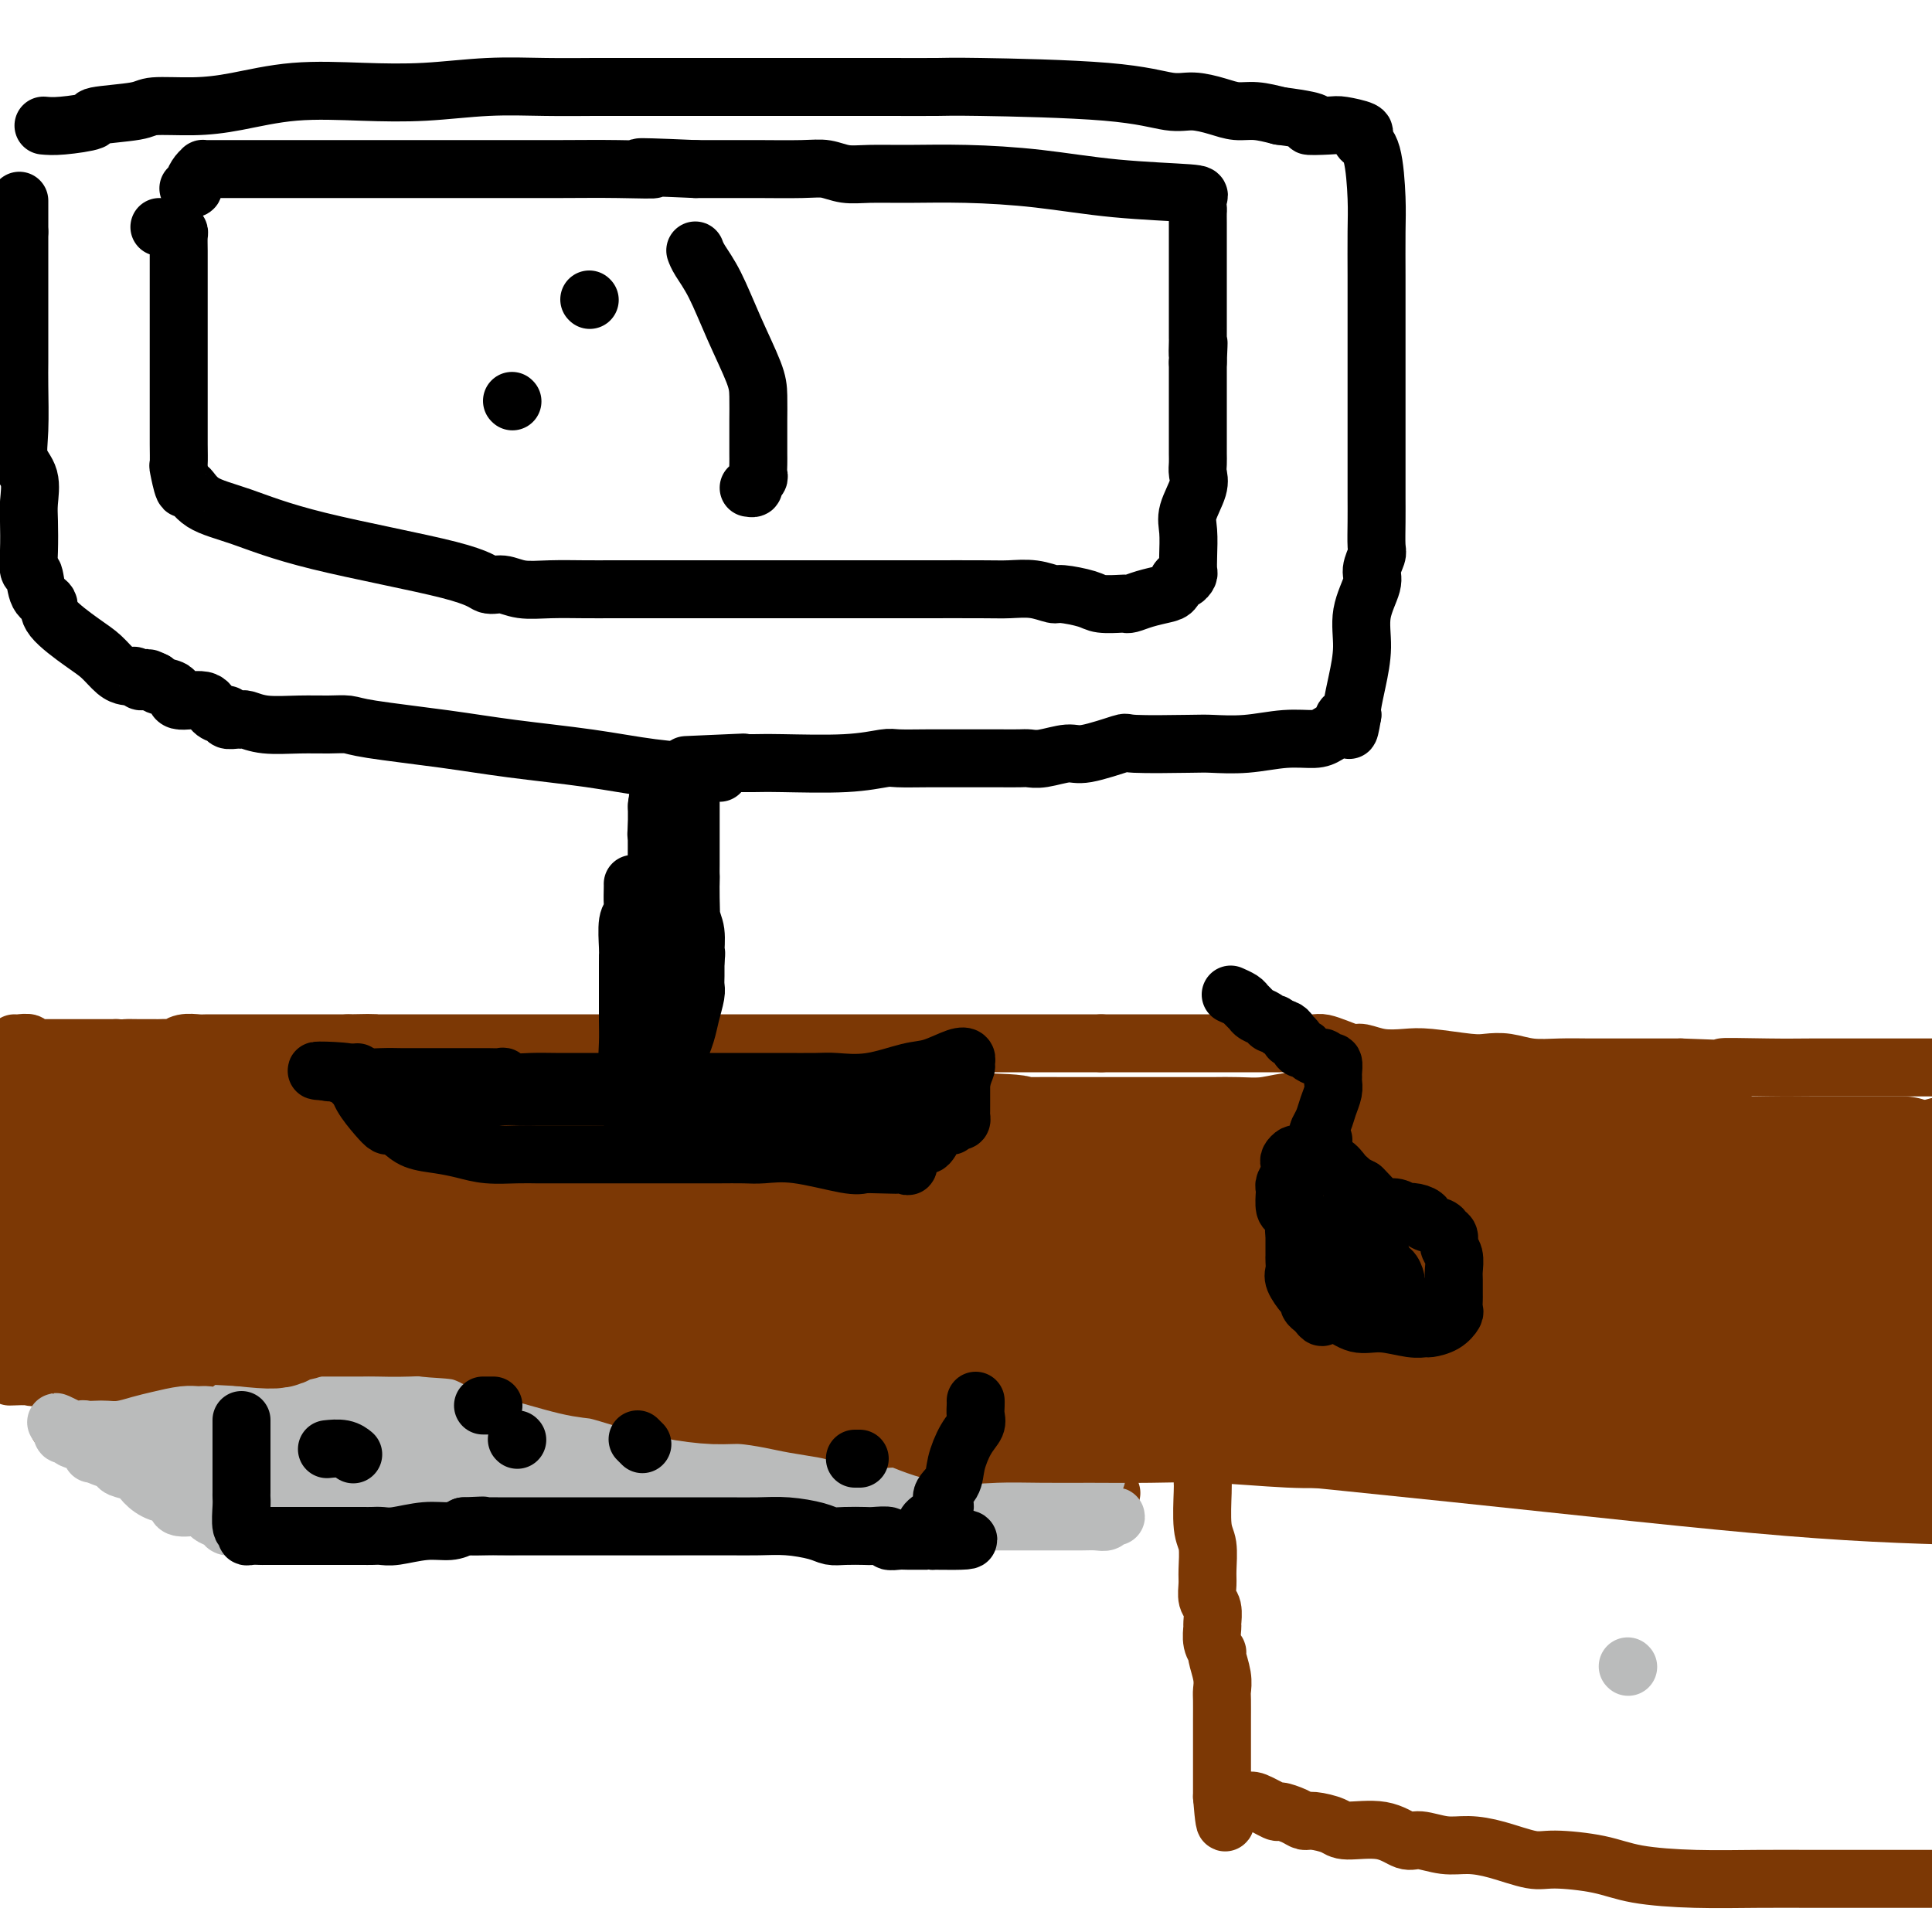 <svg viewBox='0 0 400 400' version='1.1' xmlns='http://www.w3.org/2000/svg' xmlns:xlink='http://www.w3.org/1999/xlink'><g fill='none' stroke='#7C3805' stroke-width='12' stroke-linecap='round' stroke-linejoin='round'><path d='M2,285c1.633,-0.063 3.265,-0.127 4,0c0.735,0.127 0.571,0.443 12,0c11.429,-0.443 34.449,-1.646 68,0c33.551,1.646 77.632,6.142 116,10c38.368,3.858 71.022,7.077 99,10c27.978,2.923 51.279,5.549 69,7c17.721,1.451 29.860,1.725 42,2'/><path d='M249,305c0.002,0.319 0.004,0.639 0,1c-0.004,0.361 -0.015,0.765 0,1c0.015,0.235 0.057,0.303 0,2c-0.057,1.697 -0.212,5.025 0,7c0.212,1.975 0.793,2.597 1,4c0.207,1.403 0.041,3.588 0,5c-0.041,1.412 0.042,2.050 0,3c-0.042,0.950 -0.208,2.211 0,3c0.208,0.789 0.792,1.105 1,2c0.208,0.895 0.041,2.370 0,3c-0.041,0.630 0.045,0.416 0,1c-0.045,0.584 -0.222,1.967 0,3c0.222,1.033 0.844,1.717 1,2c0.156,0.283 -0.154,0.164 0,1c0.154,0.836 0.773,2.625 1,4c0.227,1.375 0.061,2.335 0,3c-0.061,0.665 -0.016,1.034 0,2c0.016,0.966 0.004,2.529 0,4c-0.004,1.471 -0.001,2.852 0,4c0.001,1.148 0.000,2.065 0,3c-0.000,0.935 -0.000,1.890 0,3c0.000,1.110 0.000,2.376 0,3c-0.000,0.624 -0.000,0.607 0,1c0.000,0.393 0.000,1.197 0,2'/><path d='M253,372c0.829,10.384 0.902,2.843 1,0c0.098,-2.843 0.220,-0.987 1,0c0.780,0.987 2.219,1.104 3,1c0.781,-0.104 0.906,-0.430 2,0c1.094,0.430 3.159,1.617 4,2c0.841,0.383 0.460,-0.038 1,0c0.540,0.038 2.003,0.536 3,1c0.997,0.464 1.529,0.893 2,1c0.471,0.107 0.882,-0.107 2,0c1.118,0.107 2.944,0.535 4,1c1.056,0.465 1.342,0.966 3,1c1.658,0.034 4.690,-0.398 7,0c2.310,0.398 3.900,1.625 5,2c1.100,0.375 1.712,-0.102 3,0c1.288,0.102 3.253,0.783 5,1c1.747,0.217 3.277,-0.031 5,0c1.723,0.031 3.638,0.340 6,1c2.362,0.660 5.172,1.669 7,2c1.828,0.331 2.675,-0.016 5,0c2.325,0.016 6.127,0.397 9,1c2.873,0.603 4.816,1.430 8,2c3.184,0.570 7.608,0.885 12,1c4.392,0.115 8.753,0.031 13,0c4.247,-0.031 8.380,-0.008 11,0c2.620,0.008 3.727,0.002 5,0c1.273,-0.002 2.712,-0.001 4,0c1.288,0.001 2.424,0.000 4,0c1.576,-0.000 3.593,-0.000 6,0c2.407,0.000 5.203,0.000 8,0'/><path d='M230,309c0.000,0.000 0.100,0.100 0.1,0.1'/><path d='M12,295c0.000,0.000 0.100,0.100 0.1,0.1'/></g>
<g fill='none' stroke='#BABBBB' stroke-width='12' stroke-linecap='round' stroke-linejoin='round'><path d='M19,301c-0.125,-0.431 -0.250,-0.862 0,-1c0.250,-0.138 0.876,0.016 1,0c0.124,-0.016 -0.252,-0.201 0,0c0.252,0.201 1.132,0.790 2,1c0.868,0.210 1.724,0.041 2,0c0.276,-0.041 -0.028,0.045 0,0c0.028,-0.045 0.389,-0.222 1,0c0.611,0.222 1.473,0.844 2,1c0.527,0.156 0.718,-0.154 1,0c0.282,0.154 0.654,0.773 1,1c0.346,0.227 0.668,0.061 1,0c0.332,-0.061 0.676,-0.018 1,0c0.324,0.018 0.627,0.012 1,0c0.373,-0.012 0.815,-0.029 1,0c0.185,0.029 0.113,0.103 0,0c-0.113,-0.103 -0.267,-0.382 1,0c1.267,0.382 3.954,1.427 6,2c2.046,0.573 3.451,0.674 6,1c2.549,0.326 6.240,0.876 9,1c2.760,0.124 4.587,-0.177 6,0c1.413,0.177 2.413,0.832 3,1c0.587,0.168 0.762,-0.151 1,0c0.238,0.151 0.538,0.772 1,1c0.462,0.228 1.086,0.061 2,0c0.914,-0.061 2.118,-0.018 3,0c0.882,0.018 1.441,0.009 2,0'/><path d='M73,309c9.466,1.859 6.131,2.506 6,3c-0.131,0.494 2.940,0.837 5,1c2.060,0.163 3.108,0.148 5,0c1.892,-0.148 4.629,-0.428 6,0c1.371,0.428 1.378,1.565 2,2c0.622,0.435 1.859,0.169 3,0c1.141,-0.169 2.186,-0.241 3,0c0.814,0.241 1.398,0.797 2,1c0.602,0.203 1.223,0.054 2,0c0.777,-0.054 1.712,-0.015 3,0c1.288,0.015 2.929,0.004 4,0c1.071,-0.004 1.571,-0.001 3,0c1.429,0.001 3.787,0.000 5,0c1.213,-0.000 1.279,-0.000 2,0c0.721,0.000 2.095,0.000 3,0c0.905,-0.000 1.341,-0.000 2,0c0.659,0.000 1.542,0.000 2,0c0.458,-0.000 0.491,-0.000 1,0c0.509,0.000 1.493,0.000 3,0c1.507,-0.000 3.537,-0.000 5,0c1.463,0.000 2.357,0.000 3,0c0.643,-0.000 1.033,-0.000 2,0c0.967,0.000 2.510,0.001 4,0c1.490,-0.001 2.927,-0.004 4,0c1.073,0.004 1.782,0.015 4,0c2.218,-0.015 5.945,-0.057 8,0c2.055,0.057 2.437,0.211 4,0c1.563,-0.211 4.305,-0.788 6,-1c1.695,-0.212 2.341,-0.061 3,0c0.659,0.061 1.329,0.030 2,0'/><path d='M180,315c12.011,-0.155 5.539,-0.041 4,0c-1.539,0.041 1.856,0.011 4,0c2.144,-0.011 3.036,-0.003 4,0c0.964,0.003 2.000,0.001 3,0c1.000,-0.001 1.963,-0.000 4,0c2.037,0.000 5.149,0.000 7,0c1.851,-0.000 2.441,-0.000 3,0c0.559,0.000 1.087,0.000 2,0c0.913,-0.000 2.212,-0.000 3,0c0.788,0.000 1.066,0.001 2,0c0.934,-0.001 2.526,-0.004 4,0c1.474,0.004 2.832,0.015 4,0c1.168,-0.015 2.148,-0.057 3,0c0.852,0.057 1.576,0.211 2,0c0.424,-0.211 0.547,-0.789 1,-1c0.453,-0.211 1.235,-0.057 1,0c-0.235,0.057 -1.486,0.015 -2,0c-0.514,-0.015 -0.290,-0.004 -1,0c-0.710,0.004 -2.355,0.002 -4,0'/><path d='M224,314c-1.598,-0.000 -2.594,-0.000 -4,0c-1.406,0.000 -3.221,0.000 -5,0c-1.779,-0.000 -3.521,-0.000 -5,0c-1.479,0.000 -2.695,0.000 -4,0c-1.305,-0.000 -2.697,-0.000 -4,0c-1.303,0.000 -2.515,0.000 -5,0c-2.485,-0.000 -6.242,-0.000 -8,0c-1.758,0.000 -1.515,0.000 -2,0c-0.485,-0.000 -1.697,-0.000 -3,0c-1.303,0.000 -2.697,0.000 -4,0c-1.303,-0.000 -2.514,-0.001 -4,0c-1.486,0.001 -3.247,0.003 -5,0c-1.753,-0.003 -3.499,-0.011 -5,0c-1.501,0.011 -2.758,0.041 -4,0c-1.242,-0.041 -2.470,-0.155 -5,0c-2.530,0.155 -6.364,0.577 -9,1c-2.636,0.423 -4.075,0.845 -8,1c-3.925,0.155 -10.336,0.041 -14,0c-3.664,-0.041 -4.582,-0.011 -6,0c-1.418,0.011 -3.335,0.003 -5,0c-1.665,-0.003 -3.078,-0.001 -5,0c-1.922,0.001 -4.353,0.000 -6,0c-1.647,-0.000 -2.511,-0.000 -4,0c-1.489,0.000 -3.603,0.000 -5,0c-1.397,-0.000 -2.078,-0.000 -3,0c-0.922,0.000 -2.087,0.000 -3,0c-0.913,-0.000 -1.575,-0.000 -3,0c-1.425,0.000 -3.615,0.000 -5,0c-1.385,-0.000 -1.967,-0.000 -3,0c-1.033,0.000 -2.516,0.000 -4,0'/><path d='M74,316c-23.731,0.309 -8.060,0.083 -3,0c5.060,-0.083 -0.493,-0.022 -3,0c-2.507,0.022 -1.967,0.006 -2,0c-0.033,-0.006 -0.637,-0.002 -1,0c-0.363,0.002 -0.485,0.000 -1,0c-0.515,-0.000 -1.422,-0.000 -2,0c-0.578,0.000 -0.827,0.001 -2,0c-1.173,-0.001 -3.269,-0.003 -5,0c-1.731,0.003 -3.098,0.012 -4,0c-0.902,-0.012 -1.341,-0.044 -2,0c-0.659,0.044 -1.539,0.165 -2,0c-0.461,-0.165 -0.502,-0.617 -1,-1c-0.498,-0.383 -1.452,-0.698 -2,-1c-0.548,-0.302 -0.691,-0.591 -1,-1c-0.309,-0.409 -0.783,-0.938 -2,-1c-1.217,-0.062 -3.178,0.345 -4,0c-0.822,-0.345 -0.504,-1.440 -1,-2c-0.496,-0.560 -1.806,-0.584 -3,-1c-1.194,-0.416 -2.273,-1.225 -3,-2c-0.727,-0.775 -1.101,-1.516 -2,-2c-0.899,-0.484 -2.323,-0.711 -3,-1c-0.677,-0.289 -0.609,-0.640 -1,-1c-0.391,-0.360 -1.242,-0.727 -2,-1c-0.758,-0.273 -1.422,-0.450 -2,-1c-0.578,-0.550 -1.070,-1.471 -2,-2c-0.930,-0.529 -2.299,-0.664 -3,-1c-0.701,-0.336 -0.734,-0.874 -1,-1c-0.266,-0.126 -0.764,0.158 -1,0c-0.236,-0.158 -0.210,-0.760 0,-1c0.210,-0.240 0.605,-0.120 1,0'/><path d='M14,296c-4.991,-3.094 -0.968,-0.829 1,0c1.968,0.829 1.880,0.223 2,0c0.120,-0.223 0.447,-0.063 1,0c0.553,0.063 1.332,0.028 2,0c0.668,-0.028 1.225,-0.050 2,0c0.775,0.050 1.769,0.171 3,0c1.231,-0.171 2.699,-0.635 4,-1c1.301,-0.365 2.434,-0.632 4,-1c1.566,-0.368 3.563,-0.838 5,-1c1.437,-0.162 2.312,-0.015 3,0c0.688,0.015 1.189,-0.101 2,0c0.811,0.101 1.933,0.419 3,0c1.067,-0.419 2.080,-1.576 3,-2c0.920,-0.424 1.746,-0.113 2,0c0.254,0.113 -0.063,0.030 0,0c0.063,-0.030 0.507,-0.008 1,0c0.493,0.008 1.034,0.002 3,0c1.966,-0.002 5.356,-0.001 8,0c2.644,0.001 4.544,0.000 6,0c1.456,-0.000 2.470,0.001 3,0c0.530,-0.001 0.577,-0.002 1,0c0.423,0.002 1.221,0.008 2,0c0.779,-0.008 1.537,-0.028 3,0c1.463,0.028 3.629,0.106 7,0c3.371,-0.106 7.946,-0.394 11,0c3.054,0.394 4.588,1.470 6,2c1.412,0.530 2.701,0.515 4,1c1.299,0.485 2.606,1.470 4,2c1.394,0.530 2.875,0.604 4,1c1.125,0.396 1.893,1.113 4,2c2.107,0.887 5.554,1.943 9,3'/><path d='M127,302c5.531,2.257 3.858,2.398 5,3c1.142,0.602 5.098,1.664 7,2c1.902,0.336 1.751,-0.054 3,0c1.249,0.054 3.897,0.550 6,1c2.103,0.450 3.662,0.853 5,1c1.338,0.147 2.457,0.040 4,0c1.543,-0.040 3.510,-0.011 5,0c1.490,0.011 2.504,0.005 4,0c1.496,-0.005 3.476,-0.009 5,0c1.524,0.009 2.592,0.031 4,0c1.408,-0.031 3.155,-0.113 5,0c1.845,0.113 3.787,0.423 5,0c1.213,-0.423 1.698,-1.577 3,-2c1.302,-0.423 3.420,-0.113 5,0c1.580,0.113 2.623,0.030 4,0c1.377,-0.030 3.087,-0.008 4,0c0.913,0.008 1.029,0.002 2,0c0.971,-0.002 2.796,-0.001 4,0c1.204,0.001 1.787,0.000 2,0c0.213,-0.000 0.057,-0.000 1,0c0.943,0.000 2.986,0.001 4,0c1.014,-0.001 0.999,-0.004 2,0c1.001,0.004 3.020,0.015 4,0c0.980,-0.015 0.923,-0.056 1,0c0.077,0.056 0.290,0.207 1,0c0.710,-0.207 1.917,-0.774 2,-1c0.083,-0.226 -0.959,-0.113 -2,0'/><path d='M222,306c10.434,-0.448 2.017,-0.067 -2,0c-4.017,0.067 -3.636,-0.178 -5,0c-1.364,0.178 -4.475,0.780 -7,1c-2.525,0.220 -4.464,0.059 -7,0c-2.536,-0.059 -5.670,-0.016 -9,0c-3.330,0.016 -6.855,0.004 -10,0c-3.145,-0.004 -5.909,-0.001 -9,0c-3.091,0.001 -6.510,0.000 -9,0c-2.490,-0.000 -4.052,-0.000 -8,0c-3.948,0.000 -10.284,0.000 -14,0c-3.716,-0.000 -4.814,-0.000 -6,0c-1.186,0.000 -2.460,0.000 -4,0c-1.540,-0.000 -3.347,0.000 -5,0c-1.653,-0.000 -3.152,-0.000 -5,0c-1.848,0.000 -4.046,0.000 -5,0c-0.954,-0.000 -0.665,-0.000 -2,0c-1.335,0.000 -4.295,0.000 -6,0c-1.705,-0.000 -2.153,-0.001 -3,0c-0.847,0.001 -2.091,0.004 -3,0c-0.909,-0.004 -1.484,-0.015 -3,0c-1.516,0.015 -3.974,0.057 -6,0c-2.026,-0.057 -3.619,-0.211 -6,0c-2.381,0.211 -5.548,0.789 -8,1c-2.452,0.211 -4.189,0.057 -6,0c-1.811,-0.057 -3.697,-0.015 -6,0c-2.303,0.015 -5.023,0.004 -7,0c-1.977,-0.004 -3.209,-0.001 -4,0c-0.791,0.001 -1.140,0.000 -2,0c-0.860,-0.000 -2.232,-0.000 -3,0c-0.768,0.000 -0.934,0.000 -1,0c-0.066,-0.000 -0.033,-0.000 0,0'/><path d='M51,308c-26.653,0.309 -7.786,0.083 -1,0c6.786,-0.083 1.492,-0.022 2,0c0.508,0.022 6.819,0.006 15,0c8.181,-0.006 18.232,-0.002 24,0c5.768,0.002 7.251,0.000 8,0c0.749,-0.000 0.763,0.000 1,0c0.237,-0.000 0.697,-0.001 1,0c0.303,0.001 0.448,0.003 1,0c0.552,-0.003 1.512,-0.010 2,0c0.488,0.010 0.506,0.038 2,0c1.494,-0.038 4.464,-0.143 8,-1c3.536,-0.857 7.636,-2.468 13,-3c5.364,-0.532 11.990,0.015 16,0c4.010,-0.015 5.402,-0.593 7,-1c1.598,-0.407 3.402,-0.645 5,-1c1.598,-0.355 2.990,-0.827 4,-1c1.010,-0.173 1.639,-0.046 3,0c1.361,0.046 3.455,0.012 5,0c1.545,-0.012 2.541,-0.003 4,0c1.459,0.003 3.381,0.001 4,0c0.619,-0.001 -0.064,-0.000 0,0c0.064,0.000 0.875,0.000 1,0c0.125,-0.000 -0.438,-0.000 -1,0'/><path d='M175,301c10.771,-1.081 3.200,-0.283 0,0c-3.200,0.283 -2.029,0.051 -3,0c-0.971,-0.051 -4.084,0.077 -6,0c-1.916,-0.077 -2.635,-0.360 -4,-1c-1.365,-0.640 -3.375,-1.636 -6,-2c-2.625,-0.364 -5.864,-0.097 -8,0c-2.136,0.097 -3.169,0.022 -5,0c-1.831,-0.022 -4.461,0.008 -7,0c-2.539,-0.008 -4.987,-0.055 -7,0c-2.013,0.055 -3.592,0.211 -5,0c-1.408,-0.211 -2.646,-0.789 -4,-1c-1.354,-0.211 -2.823,-0.057 -4,0c-1.177,0.057 -2.063,0.015 -3,0c-0.937,-0.015 -1.925,-0.004 -3,0c-1.075,0.004 -2.236,0.001 -3,0c-0.764,-0.001 -1.131,-0.000 -2,0c-0.869,0.000 -2.238,0.000 -3,0c-0.762,-0.000 -0.915,-0.000 -2,0c-1.085,0.000 -3.102,0.000 -5,0c-1.898,-0.000 -3.677,-0.000 -6,0c-2.323,0.000 -5.191,0.000 -7,0c-1.809,-0.000 -2.561,-0.000 -5,0c-2.439,0.000 -6.567,0.000 -9,0c-2.433,-0.000 -3.171,-0.000 -4,0c-0.829,0.000 -1.748,0.000 -3,0c-1.252,-0.000 -2.835,-0.000 -4,0c-1.165,0.000 -1.910,0.000 -3,0c-1.090,-0.000 -2.524,-0.000 -3,0c-0.476,0.000 0.007,0.000 0,0c-0.007,-0.000 -0.503,-0.000 -1,0'/><path d='M50,297c-18.853,-0.688 -3.484,-0.409 2,0c5.484,0.409 1.084,0.946 2,1c0.916,0.054 7.147,-0.377 15,0c7.853,0.377 17.328,1.562 24,2c6.672,0.438 10.541,0.129 14,0c3.459,-0.129 6.509,-0.077 10,0c3.491,0.077 7.424,0.178 12,0c4.576,-0.178 9.794,-0.636 14,0c4.206,0.636 7.398,2.366 12,3c4.602,0.634 10.612,0.174 14,0c3.388,-0.174 4.154,-0.061 6,0c1.846,0.061 4.772,0.069 7,0c2.228,-0.069 3.758,-0.215 6,0c2.242,0.215 5.196,0.790 8,1c2.804,0.210 5.459,0.056 9,0c3.541,-0.056 7.968,-0.015 10,0c2.032,0.015 1.668,0.004 2,0c0.332,-0.004 1.359,-0.001 2,0c0.641,0.001 0.898,0.000 1,0c0.102,-0.000 0.051,-0.000 0,0'/><path d='M337,345c0.000,0.000 0.100,0.100 0.1,0.1'/></g>
<g fill='none' stroke='#7C3805' stroke-width='12' stroke-linecap='round' stroke-linejoin='round'><path d='M3,216c0.192,0.030 0.384,0.061 1,0c0.616,-0.061 1.656,-0.212 2,0c0.344,0.212 -0.009,0.789 0,1c0.009,0.211 0.379,0.057 1,0c0.621,-0.057 1.492,-0.015 2,0c0.508,0.015 0.652,0.004 1,0c0.348,-0.004 0.901,-0.001 1,0c0.099,0.001 -0.255,0.000 0,0c0.255,-0.000 1.117,-0.000 2,0c0.883,0.000 1.785,0.000 2,0c0.215,-0.000 -0.256,-0.000 0,0c0.256,0.000 1.239,0.000 2,0c0.761,-0.000 1.301,-0.000 2,0c0.699,0.000 1.559,0.000 2,0c0.441,-0.000 0.465,-0.000 1,0c0.535,0.000 1.581,0.000 2,0c0.419,-0.000 0.209,-0.000 0,0'/><path d='M24,217c3.532,0.155 1.863,0.041 2,0c0.137,-0.041 2.079,-0.011 3,0c0.921,0.011 0.819,0.003 1,0c0.181,-0.003 0.644,-0.001 1,0c0.356,0.001 0.606,0.001 1,0c0.394,-0.001 0.934,-0.004 1,0c0.066,0.004 -0.340,0.015 0,0c0.340,-0.015 1.426,-0.057 2,0c0.574,0.057 0.635,0.211 1,0c0.365,-0.211 1.035,-0.789 2,-1c0.965,-0.211 2.227,-0.057 3,0c0.773,0.057 1.058,0.015 2,0c0.942,-0.015 2.543,-0.004 3,0c0.457,0.004 -0.228,0.001 0,0c0.228,-0.001 1.369,-0.000 2,0c0.631,0.000 0.750,0.000 1,0c0.250,-0.000 0.629,-0.000 1,0c0.371,0.000 0.732,0.000 1,0c0.268,-0.000 0.443,-0.000 1,0c0.557,0.000 1.496,0.000 2,0c0.504,-0.000 0.572,-0.000 1,0c0.428,0.000 1.217,0.000 2,0c0.783,-0.000 1.560,-0.000 2,0c0.440,0.000 0.544,0.000 1,0c0.456,-0.000 1.266,-0.000 2,0c0.734,0.000 1.393,0.000 2,0c0.607,-0.000 1.164,-0.000 2,0c0.836,0.000 1.953,0.000 3,0c1.047,-0.000 2.023,-0.000 3,0'/><path d='M72,216c8.255,-0.155 4.892,-0.041 4,0c-0.892,0.041 0.686,0.011 2,0c1.314,-0.011 2.363,-0.003 3,0c0.637,0.003 0.861,0.001 1,0c0.139,-0.001 0.193,-0.000 1,0c0.807,0.000 2.366,0.000 3,0c0.634,-0.000 0.343,-0.000 1,0c0.657,0.000 2.263,0.000 3,0c0.737,-0.000 0.604,-0.000 1,0c0.396,0.000 1.321,0.000 2,0c0.679,-0.000 1.113,-0.000 2,0c0.887,0.000 2.225,0.000 3,0c0.775,-0.000 0.985,-0.000 2,0c1.015,0.000 2.836,0.000 4,0c1.164,-0.000 1.673,-0.000 2,0c0.327,0.000 0.473,0.000 1,0c0.527,-0.000 1.434,-0.000 2,0c0.566,0.000 0.789,0.000 1,0c0.211,-0.000 0.409,-0.000 1,0c0.591,0.000 1.573,0.000 2,0c0.427,-0.000 0.298,-0.000 1,0c0.702,0.000 2.236,0.000 3,0c0.764,-0.000 0.757,0.000 2,0c1.243,0.000 3.736,0.000 5,0c1.264,0.000 1.299,0.000 2,0c0.701,0.000 2.069,0.000 3,0c0.931,0.000 1.425,0.000 2,0c0.575,0.000 1.232,0.000 2,0c0.768,0.000 1.648,0.000 2,0c0.352,0.000 0.176,0.000 0,0'/><path d='M135,216c10.165,0.000 4.079,0.000 2,0c-2.079,-0.000 -0.149,0.000 1,0c1.149,0.000 1.519,0.000 2,0c0.481,0.000 1.074,0.000 2,0c0.926,0.000 2.187,0.000 3,0c0.813,0.000 1.179,0.000 2,0c0.821,0.000 2.099,0.000 4,0c1.901,0.000 4.427,0.000 6,0c1.573,0.000 2.195,0.000 3,0c0.805,0.000 1.794,0.000 3,0c1.206,0.000 2.627,0.000 5,0c2.373,-0.000 5.696,-0.000 7,0c1.304,0.000 0.590,0.000 2,0c1.410,0.000 4.945,0.000 7,0c2.055,0.000 2.630,0.000 3,0c0.370,0.000 0.536,0.000 1,0c0.464,0.000 1.225,0.000 2,0c0.775,0.000 1.562,0.000 2,0c0.438,0.000 0.525,0.000 1,0c0.475,0.000 1.339,0.000 2,0c0.661,0.000 1.121,0.000 2,0c0.879,0.000 2.178,0.000 3,0c0.822,0.000 1.167,0.000 2,0c0.833,0.000 2.152,0.000 3,0c0.848,0.000 1.223,0.000 2,0c0.777,0.000 1.956,0.000 3,0c1.044,0.000 1.954,0.000 3,0c1.046,0.000 2.229,0.000 4,0c1.771,0.000 4.131,0.000 6,0c1.869,0.000 3.248,0.000 4,0c0.752,0.000 0.876,0.000 1,0'/><path d='M228,216c14.811,-0.000 5.340,-0.000 2,0c-3.340,0.000 -0.549,0.000 1,0c1.549,-0.000 1.856,-0.000 2,0c0.144,0.000 0.125,0.000 1,0c0.875,-0.000 2.646,-0.000 4,0c1.354,0.000 2.293,0.000 3,0c0.707,-0.000 1.181,-0.000 2,0c0.819,0.000 1.982,0.000 3,0c1.018,-0.000 1.892,-0.000 3,0c1.108,0.000 2.450,0.000 4,0c1.550,-0.000 3.306,-0.001 5,0c1.694,0.001 3.324,0.003 5,0c1.676,-0.003 3.398,-0.011 5,0c1.602,0.011 3.085,0.040 4,0c0.915,-0.040 1.261,-0.151 2,0c0.739,0.151 1.870,0.562 3,1c1.130,0.438 2.258,0.901 3,1c0.742,0.099 1.098,-0.166 2,0c0.902,0.166 2.351,0.763 4,1c1.649,0.237 3.497,0.115 5,0c1.503,-0.115 2.662,-0.223 5,0c2.338,0.223 5.856,0.778 8,1c2.144,0.222 2.915,0.112 4,0c1.085,-0.112 2.486,-0.226 4,0c1.514,0.226 3.141,0.793 5,1c1.859,0.207 3.948,0.056 6,0c2.052,-0.056 4.065,-0.015 6,0c1.935,0.015 3.790,0.004 6,0c2.210,-0.004 4.774,-0.001 7,0c2.226,0.001 4.113,0.001 6,0'/><path d='M348,221c20.165,0.774 10.578,0.207 9,0c-1.578,-0.207 4.853,-0.056 9,0c4.147,0.056 6.008,0.015 9,0c2.992,-0.015 7.113,-0.004 10,0c2.887,0.004 4.539,0.001 9,0c4.461,-0.001 11.730,-0.001 19,0'/></g>
<g fill='none' stroke='#7C3805' stroke-width='28' stroke-linecap='round' stroke-linejoin='round'><path d='M10,228c0.262,0.304 0.524,0.607 1,1c0.476,0.393 1.165,0.875 2,1c0.835,0.125 1.816,-0.106 2,0c0.184,0.106 -0.427,0.550 0,1c0.427,0.450 1.893,0.905 3,1c1.107,0.095 1.855,-0.172 2,0c0.145,0.172 -0.313,0.782 0,1c0.313,0.218 1.397,0.044 2,0c0.603,-0.044 0.725,0.041 1,0c0.275,-0.041 0.705,-0.207 1,0c0.295,0.207 0.456,0.788 1,1c0.544,0.212 1.471,0.057 2,0c0.529,-0.057 0.662,-0.015 1,0c0.338,0.015 0.883,0.004 1,0c0.117,-0.004 -0.195,-0.001 1,0c1.195,0.001 3.897,0.000 6,0c2.103,-0.000 3.608,-0.000 5,0c1.392,0.000 2.671,0.000 4,0c1.329,-0.000 2.708,-0.000 5,0c2.292,0.000 5.496,0.000 8,0c2.504,-0.000 4.306,-0.000 6,0c1.694,0.000 3.280,0.000 4,0c0.720,-0.000 0.574,-0.000 1,0c0.426,0.000 1.422,0.000 2,0c0.578,-0.000 0.736,-0.000 1,0c0.264,0.000 0.632,0.000 1,0'/><path d='M73,234c7.462,-0.000 2.116,-0.000 1,0c-1.116,0.000 1.998,0.000 3,0c1.002,-0.000 -0.108,-0.000 0,0c0.108,0.000 1.436,0.000 2,0c0.564,-0.000 0.365,-0.000 1,0c0.635,0.000 2.103,0.000 3,0c0.897,-0.000 1.223,-0.000 2,0c0.777,0.000 2.004,0.000 3,0c0.996,-0.000 1.761,-0.000 3,0c1.239,0.000 2.951,0.000 5,0c2.049,-0.000 4.433,-0.000 6,0c1.567,0.000 2.315,0.000 3,0c0.685,-0.000 1.305,-0.000 3,0c1.695,0.000 4.465,0.000 6,0c1.535,-0.000 1.834,-0.000 3,0c1.166,0.000 3.198,0.000 5,0c1.802,-0.000 3.375,-0.000 5,0c1.625,0.000 3.302,0.001 5,0c1.698,-0.001 3.416,-0.002 5,0c1.584,0.002 3.032,0.008 5,0c1.968,-0.008 4.456,-0.030 7,0c2.544,0.030 5.145,0.113 7,0c1.855,-0.113 2.965,-0.423 4,0c1.035,0.423 1.994,1.577 3,2c1.006,0.423 2.060,0.113 4,0c1.940,-0.113 4.766,-0.030 7,0c2.234,0.030 3.877,0.008 6,0c2.123,-0.008 4.725,-0.002 7,0c2.275,0.002 4.221,0.001 6,0c1.779,-0.001 3.389,-0.000 5,0'/><path d='M198,236c20.542,0.536 9.399,0.876 7,1c-2.399,0.124 3.948,0.033 8,0c4.052,-0.033 5.808,-0.009 7,0c1.192,0.009 1.819,0.002 3,0c1.181,-0.002 2.917,-0.001 5,0c2.083,0.001 4.512,-0.000 6,0c1.488,0.000 2.035,0.001 3,0c0.965,-0.001 2.349,-0.004 5,0c2.651,0.004 6.569,0.013 9,0c2.431,-0.013 3.374,-0.050 5,0c1.626,0.050 3.935,0.185 6,0c2.065,-0.185 3.887,-0.690 6,-1c2.113,-0.310 4.515,-0.426 6,-1c1.485,-0.574 2.051,-1.605 3,-2c0.949,-0.395 2.282,-0.153 5,0c2.718,0.153 6.820,0.219 9,0c2.180,-0.219 2.438,-0.723 4,-1c1.562,-0.277 4.429,-0.329 8,0c3.571,0.329 7.845,1.037 12,1c4.155,-0.037 8.189,-0.819 11,0c2.811,0.819 4.397,3.238 6,4c1.603,0.762 3.223,-0.134 4,0c0.777,0.134 0.711,1.297 2,2c1.289,0.703 3.932,0.945 5,1c1.068,0.055 0.563,-0.076 1,0c0.437,0.076 1.818,0.361 3,1c1.182,0.639 2.164,1.634 3,2c0.836,0.366 1.524,0.105 2,0c0.476,-0.105 0.738,-0.052 1,0'/><path d='M353,243c4.546,1.546 2.409,0.410 2,0c-0.409,-0.410 0.908,-0.096 2,0c1.092,0.096 1.957,-0.027 3,0c1.043,0.027 2.263,0.202 4,0c1.737,-0.202 3.990,-0.782 5,-1c1.010,-0.218 0.775,-0.072 1,0c0.225,0.072 0.909,0.072 1,0c0.091,-0.072 -0.411,-0.214 0,0c0.411,0.214 1.735,0.786 4,1c2.265,0.214 5.472,0.072 8,0c2.528,-0.072 4.379,-0.072 6,0c1.621,0.072 3.013,0.216 4,0c0.987,-0.216 1.568,-0.793 2,-1c0.432,-0.207 0.714,-0.045 1,0c0.286,0.045 0.577,-0.026 1,0c0.423,0.026 0.978,0.150 2,0c1.022,-0.150 2.511,-0.575 4,-1'/><path d='M392,241c1.783,-0.000 3.566,-0.000 0,0c-3.566,0.000 -12.480,0.000 -18,0c-5.520,-0.000 -7.646,-0.000 -10,0c-2.354,0.000 -4.935,0.000 -7,0c-2.065,-0.000 -3.614,-0.000 -5,0c-1.386,0.000 -2.608,0.000 -4,0c-1.392,-0.000 -2.955,-0.000 -5,0c-2.045,0.000 -4.571,0.000 -7,0c-2.429,-0.000 -4.759,-0.000 -7,0c-2.241,0.000 -4.392,0.000 -7,0c-2.608,-0.000 -5.673,-0.000 -9,0c-3.327,0.000 -6.915,0.001 -10,0c-3.085,-0.001 -5.668,-0.004 -8,0c-2.332,0.004 -4.412,0.015 -7,0c-2.588,-0.015 -5.685,-0.057 -9,0c-3.315,0.057 -6.850,0.211 -11,1c-4.150,0.789 -8.916,2.211 -13,3c-4.084,0.789 -7.487,0.945 -11,1c-3.513,0.055 -7.135,0.008 -11,0c-3.865,-0.008 -7.971,0.024 -12,0c-4.029,-0.024 -7.979,-0.105 -13,0c-5.021,0.105 -11.113,0.397 -16,0c-4.887,-0.397 -8.569,-1.483 -12,-2c-3.431,-0.517 -6.613,-0.464 -10,-1c-3.387,-0.536 -6.980,-1.660 -10,-2c-3.020,-0.340 -5.466,0.105 -7,0c-1.534,-0.105 -2.157,-0.760 -3,-1c-0.843,-0.240 -1.906,-0.064 -3,0c-1.094,0.064 -2.218,0.017 -3,0c-0.782,-0.017 -1.224,-0.005 -2,0c-0.776,0.005 -1.888,0.002 -3,0'/><path d='M139,240c-9.665,-0.928 -7.329,-0.249 -8,0c-0.671,0.249 -4.349,0.067 -7,0c-2.651,-0.067 -4.276,-0.018 -6,0c-1.724,0.018 -3.546,0.005 -6,0c-2.454,-0.005 -5.539,-0.001 -8,0c-2.461,0.001 -4.297,0.000 -6,0c-1.703,-0.000 -3.272,-0.000 -5,0c-1.728,0.000 -3.616,0.000 -5,0c-1.384,-0.000 -2.265,0.000 -4,0c-1.735,-0.000 -4.325,-0.000 -7,0c-2.675,0.000 -5.437,0.000 -7,0c-1.563,-0.000 -1.929,-0.001 -3,0c-1.071,0.001 -2.849,0.004 -4,0c-1.151,-0.004 -1.675,-0.016 -3,0c-1.325,0.016 -3.450,0.059 -5,0c-1.550,-0.059 -2.526,-0.219 -4,0c-1.474,0.219 -3.445,0.818 -5,1c-1.555,0.182 -2.694,-0.053 -5,0c-2.306,0.053 -5.779,0.392 -9,1c-3.221,0.608 -6.190,1.483 -8,2c-1.810,0.517 -2.461,0.674 -4,1c-1.539,0.326 -3.966,0.819 -5,1c-1.034,0.181 -0.673,0.048 -1,0c-0.327,-0.048 -1.340,-0.013 -2,0c-0.660,0.013 -0.965,0.003 -1,0c-0.035,-0.003 0.201,0.002 0,0c-0.201,-0.002 -0.837,-0.011 -1,0c-0.163,0.011 0.148,0.041 0,0c-0.148,-0.041 -0.757,-0.155 -1,0c-0.243,0.155 -0.122,0.577 0,1'/><path d='M9,247c-6.486,1.261 -1.699,0.914 0,1c1.699,0.086 0.312,0.606 0,1c-0.312,0.394 0.451,0.662 1,1c0.549,0.338 0.883,0.745 1,1c0.117,0.255 0.017,0.358 0,1c-0.017,0.642 0.048,1.825 0,3c-0.048,1.175 -0.209,2.343 0,3c0.209,0.657 0.788,0.802 1,1c0.212,0.198 0.057,0.448 0,1c-0.057,0.552 -0.015,1.405 0,2c0.015,0.595 0.005,0.933 0,1c-0.005,0.067 -0.003,-0.137 0,0c0.003,0.137 0.007,0.615 0,1c-0.007,0.385 -0.027,0.678 0,1c0.027,0.322 0.099,0.673 0,1c-0.099,0.327 -0.369,0.630 0,1c0.369,0.370 1.377,0.806 2,1c0.623,0.194 0.860,0.146 1,0c0.140,-0.146 0.184,-0.390 1,0c0.816,0.390 2.404,1.414 4,2c1.596,0.586 3.199,0.735 5,1c1.801,0.265 3.800,0.647 8,1c4.200,0.353 10.600,0.676 17,1'/><path d='M50,273c7.264,0.838 7.425,0.432 8,0c0.575,-0.432 1.563,-0.889 2,-1c0.437,-0.111 0.322,0.125 1,0c0.678,-0.125 2.148,-0.611 3,-1c0.852,-0.389 1.087,-0.682 2,-1c0.913,-0.318 2.504,-0.659 4,-1c1.496,-0.341 2.897,-0.680 4,-1c1.103,-0.320 1.909,-0.622 3,-1c1.091,-0.378 2.467,-0.833 4,-1c1.533,-0.167 3.224,-0.045 5,0c1.776,0.045 3.638,0.012 6,0c2.362,-0.012 5.224,-0.003 8,0c2.776,0.003 5.465,0.001 8,0c2.535,-0.001 4.917,-0.000 9,0c4.083,0.000 9.866,-0.000 14,0c4.134,0.000 6.619,0.001 10,0c3.381,-0.001 7.657,-0.002 13,0c5.343,0.002 11.755,0.008 17,0c5.245,-0.008 9.325,-0.031 14,0c4.675,0.031 9.944,0.117 15,0c5.056,-0.117 9.899,-0.436 14,0c4.101,0.436 7.459,1.627 10,2c2.541,0.373 4.264,-0.072 7,0c2.736,0.072 6.484,0.660 11,1c4.516,0.340 9.798,0.431 13,1c3.202,0.569 4.322,1.616 8,2c3.678,0.384 9.913,0.103 15,0c5.087,-0.103 9.025,-0.030 12,0c2.975,0.030 4.988,0.015 7,0'/><path d='M297,272c13.380,0.989 5.331,0.462 3,0c-2.331,-0.462 1.057,-0.860 5,-1c3.943,-0.140 8.443,-0.024 13,0c4.557,0.024 9.173,-0.046 12,0c2.827,0.046 3.866,0.208 6,0c2.134,-0.208 5.362,-0.787 8,-1c2.638,-0.213 4.687,-0.061 7,0c2.313,0.061 4.891,0.031 7,0c2.109,-0.031 3.749,-0.061 5,0c1.251,0.061 2.114,0.214 3,0c0.886,-0.214 1.795,-0.796 6,0c4.205,0.796 11.705,2.969 15,4c3.295,1.031 2.386,0.919 3,1c0.614,0.081 2.753,0.356 4,1c1.247,0.644 1.602,1.657 2,2c0.398,0.343 0.839,0.015 1,0c0.161,-0.015 0.043,0.281 0,1c-0.043,0.719 -0.011,1.861 0,2c0.011,0.139 0.002,-0.724 0,0c-0.002,0.724 0.002,3.037 0,4c-0.002,0.963 -0.011,0.578 0,1c0.011,0.422 0.042,1.652 0,3c-0.042,1.348 -0.157,2.812 -1,4c-0.843,1.188 -2.413,2.098 -3,3c-0.587,0.902 -0.192,1.797 -1,2c-0.808,0.203 -2.819,-0.285 -4,0c-1.181,0.285 -1.533,1.345 -2,2c-0.467,0.655 -1.049,0.907 -2,1c-0.951,0.093 -2.272,0.027 -3,0c-0.728,-0.027 -0.864,-0.013 -1,0'/><path d='M380,301c-2.879,1.464 -2.077,1.124 -2,1c0.077,-0.124 -0.572,-0.034 -1,0c-0.428,0.034 -0.635,0.011 -1,0c-0.365,-0.011 -0.887,-0.010 -1,0c-0.113,0.010 0.184,0.028 0,0c-0.184,-0.028 -0.847,-0.103 -2,0c-1.153,0.103 -2.795,0.382 -4,0c-1.205,-0.382 -1.973,-1.427 -3,-2c-1.027,-0.573 -2.311,-0.676 -4,-1c-1.689,-0.324 -3.781,-0.871 -5,-1c-1.219,-0.129 -1.563,0.160 -3,0c-1.437,-0.160 -3.966,-0.768 -6,-1c-2.034,-0.232 -3.573,-0.086 -5,0c-1.427,0.086 -2.742,0.114 -4,0c-1.258,-0.114 -2.460,-0.370 -4,-1c-1.540,-0.630 -3.418,-1.633 -5,-2c-1.582,-0.367 -2.867,-0.098 -5,0c-2.133,0.098 -5.113,0.026 -8,0c-2.887,-0.026 -5.680,-0.006 -9,0c-3.320,0.006 -7.167,-0.002 -11,0c-3.833,0.002 -7.654,0.015 -11,0c-3.346,-0.015 -6.219,-0.057 -9,0c-2.781,0.057 -5.471,0.211 -10,0c-4.529,-0.211 -10.897,-0.789 -16,-1c-5.103,-0.211 -8.942,-0.054 -13,0c-4.058,0.054 -8.336,0.006 -12,0c-3.664,-0.006 -6.714,0.029 -10,0c-3.286,-0.029 -6.808,-0.123 -10,0c-3.192,0.123 -6.055,0.464 -9,0c-2.945,-0.464 -5.973,-1.732 -9,-3'/><path d='M188,290c-2.717,-0.416 -5.010,0.043 -7,0c-1.990,-0.043 -3.676,-0.590 -5,-1c-1.324,-0.410 -2.287,-0.684 -4,-1c-1.713,-0.316 -4.178,-0.676 -6,-1c-1.822,-0.324 -3.002,-0.614 -5,-1c-1.998,-0.386 -4.814,-0.867 -7,-1c-2.186,-0.133 -3.743,0.083 -6,0c-2.257,-0.083 -5.214,-0.464 -8,-1c-2.786,-0.536 -5.400,-1.227 -8,-2c-2.600,-0.773 -5.184,-1.630 -7,-2c-1.816,-0.370 -2.863,-0.255 -6,-1c-3.137,-0.745 -8.366,-2.350 -11,-3c-2.634,-0.650 -2.675,-0.346 -4,-1c-1.325,-0.654 -3.933,-2.265 -7,-3c-3.067,-0.735 -6.592,-0.593 -9,-1c-2.408,-0.407 -3.699,-1.363 -5,-2c-1.301,-0.637 -2.612,-0.955 -4,-1c-1.388,-0.045 -2.854,0.184 -4,0c-1.146,-0.184 -1.973,-0.781 -3,-1c-1.027,-0.219 -2.253,-0.059 -3,0c-0.747,0.059 -1.013,0.016 -2,0c-0.987,-0.016 -2.694,-0.004 -4,0c-1.306,0.004 -2.213,0.001 -3,0c-0.787,-0.001 -1.456,-0.000 -3,0c-1.544,0.000 -3.965,0.000 -6,0c-2.035,-0.000 -3.686,-0.000 -6,0c-2.314,0.000 -5.291,0.000 -8,0c-2.709,-0.000 -5.149,-0.000 -8,0c-2.851,0.000 -6.114,0.000 -9,0c-2.886,-0.000 -5.396,-0.000 -7,0c-1.604,0.000 -2.302,0.000 -3,0'/><path d='M10,267c-9.761,-0.022 -3.162,-0.078 -1,0c2.162,0.078 -0.112,0.291 0,-1c0.112,-1.291 2.611,-4.086 5,-6c2.389,-1.914 4.668,-2.948 7,-4c2.332,-1.052 4.717,-2.123 7,-3c2.283,-0.877 4.464,-1.559 7,-2c2.536,-0.441 5.429,-0.640 10,-1c4.571,-0.360 10.822,-0.881 15,-1c4.178,-0.119 6.284,0.164 13,0c6.716,-0.164 18.043,-0.776 26,-1c7.957,-0.224 12.545,-0.060 18,0c5.455,0.060 11.776,0.016 18,0c6.224,-0.016 12.351,-0.004 18,0c5.649,0.004 10.819,0.001 16,0c5.181,-0.001 10.375,-0.000 15,0c4.625,0.000 8.683,0.000 14,0c5.317,-0.000 11.892,-0.000 16,0c4.108,0.000 5.748,0.000 8,0c2.252,-0.000 5.116,-0.000 8,0c2.884,0.000 5.787,0.000 10,0c4.213,-0.000 9.736,-0.000 15,0c5.264,0.000 10.270,0.000 13,0c2.730,-0.000 3.185,-0.000 5,0c1.815,0.000 4.989,0.000 7,0c2.011,-0.000 2.860,-0.000 5,0c2.140,0.000 5.570,0.000 9,0'/><path d='M294,248c39.787,-0.310 14.756,-0.084 7,0c-7.756,0.084 1.763,0.025 6,0c4.237,-0.025 3.193,-0.017 4,0c0.807,0.017 3.464,0.043 6,0c2.536,-0.043 4.950,-0.155 8,0c3.050,0.155 6.736,0.575 10,1c3.264,0.425 6.107,0.853 9,1c2.893,0.147 5.835,0.011 9,0c3.165,-0.011 6.551,0.102 9,0c2.449,-0.102 3.960,-0.420 6,0c2.040,0.420 4.608,1.577 6,2c1.392,0.423 1.608,0.113 3,0c1.392,-0.113 3.961,-0.030 6,0c2.039,0.030 3.549,0.008 6,0c2.451,-0.008 5.843,-0.002 8,0c2.157,0.002 3.078,0.001 4,0'/><path d='M393,265c0.513,-0.422 1.025,-0.845 0,0c-1.025,0.845 -3.588,2.957 -5,4c-1.412,1.043 -1.673,1.015 -2,1c-0.327,-0.015 -0.718,-0.018 -1,0c-0.282,0.018 -0.453,0.058 -1,0c-0.547,-0.058 -1.470,-0.213 -2,0c-0.530,0.213 -0.666,0.793 -1,1c-0.334,0.207 -0.867,0.041 -1,0c-0.133,-0.041 0.133,0.042 0,0c-0.133,-0.042 -0.667,-0.208 -1,0c-0.333,0.208 -0.467,0.790 -1,1c-0.533,0.210 -1.466,0.046 -2,0c-0.534,-0.046 -0.667,0.024 -1,0c-0.333,-0.024 -0.864,-0.143 -1,0c-0.136,0.143 0.123,0.546 0,1c-0.123,0.454 -0.628,0.957 -1,1c-0.372,0.043 -0.610,-0.374 -1,0c-0.390,0.374 -0.930,1.540 -1,2c-0.070,0.460 0.331,0.214 0,0c-0.331,-0.214 -1.395,-0.397 -2,0c-0.605,0.397 -0.750,1.375 -1,2c-0.250,0.625 -0.606,0.899 -1,1c-0.394,0.101 -0.827,0.029 -1,0c-0.173,-0.029 -0.087,-0.014 0,0'/></g>
<g fill='none' stroke='#000000' stroke-width='12' stroke-linecap='round' stroke-linejoin='round'><path d='M268,243c0.000,0.175 0.000,0.350 0,1c-0.000,0.650 -0.000,1.775 0,2c0.000,0.225 0.000,-0.449 0,0c-0.000,0.449 -0.000,2.021 0,3c0.000,0.979 0.000,1.365 0,2c-0.000,0.635 -0.000,1.518 0,2c0.000,0.482 0.000,0.563 0,1c-0.000,0.437 -0.000,1.229 0,2c0.000,0.771 0.001,1.519 0,2c-0.001,0.481 -0.002,0.694 0,1c0.002,0.306 0.007,0.705 0,1c-0.007,0.295 -0.026,0.485 0,1c0.026,0.515 0.097,1.356 0,2c-0.097,0.644 -0.363,1.090 0,2c0.363,0.910 1.354,2.285 2,3c0.646,0.715 0.946,0.769 1,1c0.054,0.231 -0.139,0.639 0,1c0.139,0.361 0.611,0.675 1,1c0.389,0.325 0.694,0.663 1,1'/><path d='M273,272c0.959,1.383 0.855,0.341 1,0c0.145,-0.341 0.538,0.017 1,0c0.462,-0.017 0.993,-0.411 2,0c1.007,0.411 2.492,1.627 4,2c1.508,0.373 3.040,-0.098 5,0c1.960,0.098 4.347,0.765 6,1c1.653,0.235 2.572,0.037 3,0c0.428,-0.037 0.363,0.088 1,0c0.637,-0.088 1.974,-0.389 3,-1c1.026,-0.611 1.739,-1.533 2,-2c0.261,-0.467 0.070,-0.480 0,-1c-0.070,-0.520 -0.018,-1.547 0,-2c0.018,-0.453 0.001,-0.334 0,-1c-0.001,-0.666 0.015,-2.119 0,-3c-0.015,-0.881 -0.060,-1.192 0,-2c0.060,-0.808 0.226,-2.114 0,-3c-0.226,-0.886 -0.843,-1.351 -1,-2c-0.157,-0.649 0.145,-1.483 0,-2c-0.145,-0.517 -0.738,-0.717 -1,-1c-0.262,-0.283 -0.194,-0.651 -1,-1c-0.806,-0.349 -2.488,-0.681 -3,-1c-0.512,-0.319 0.144,-0.625 0,-1c-0.144,-0.375 -1.088,-0.818 -2,-1c-0.912,-0.182 -1.791,-0.103 -2,0c-0.209,0.103 0.253,0.231 0,0c-0.253,-0.231 -1.220,-0.822 -2,-1c-0.780,-0.178 -1.374,0.055 -2,0c-0.626,-0.055 -1.284,-0.399 -2,-1c-0.716,-0.601 -1.490,-1.457 -2,-2c-0.510,-0.543 -0.755,-0.771 -1,-1'/><path d='M282,246c-3.187,-1.720 -2.154,-1.021 -2,-1c0.154,0.021 -0.572,-0.635 -1,-1c-0.428,-0.365 -0.558,-0.438 -1,-1c-0.442,-0.562 -1.196,-1.613 -2,-2c-0.804,-0.387 -1.658,-0.111 -2,0c-0.342,0.111 -0.171,0.055 0,0'/><path d='M270,239c-0.339,0.026 -0.678,0.051 -1,0c-0.322,-0.051 -0.626,-0.179 -1,0c-0.374,0.179 -0.818,0.664 -1,1c-0.182,0.336 -0.101,0.522 0,1c0.101,0.478 0.222,1.249 0,2c-0.222,0.751 -0.789,1.481 -1,2c-0.211,0.519 -0.067,0.825 0,1c0.067,0.175 0.057,0.217 0,1c-0.057,0.783 -0.160,2.305 0,3c0.160,0.695 0.582,0.564 1,1c0.418,0.436 0.833,1.441 1,2c0.167,0.559 0.086,0.672 0,1c-0.086,0.328 -0.178,0.873 0,1c0.178,0.127 0.625,-0.162 1,0c0.375,0.162 0.678,0.775 1,1c0.322,0.225 0.664,0.060 1,0c0.336,-0.060 0.668,-0.017 1,0c0.332,0.017 0.666,0.009 1,0'/><path d='M273,256c0.996,0.669 -0.014,-0.658 0,-1c0.014,-0.342 1.050,0.301 2,0c0.950,-0.301 1.813,-1.547 2,-2c0.187,-0.453 -0.302,-0.113 0,0c0.302,0.113 1.394,-0.001 2,0c0.606,0.001 0.726,0.115 1,0c0.274,-0.115 0.703,-0.461 1,0c0.297,0.461 0.461,1.729 1,2c0.539,0.271 1.454,-0.455 2,0c0.546,0.455 0.725,2.090 1,3c0.275,0.910 0.647,1.093 1,2c0.353,0.907 0.687,2.538 1,3c0.313,0.462 0.604,-0.244 1,0c0.396,0.244 0.898,1.439 1,2c0.102,0.561 -0.197,0.490 0,1c0.197,0.510 0.891,1.601 1,2c0.109,0.399 -0.366,0.104 -1,0c-0.634,-0.104 -1.428,-0.018 -2,0c-0.572,0.018 -0.923,-0.034 -2,0c-1.077,0.034 -2.879,0.152 -4,0c-1.121,-0.152 -1.560,-0.576 -2,-1'/><path d='M279,267c-1.876,-0.091 -1.067,0.182 -1,0c0.067,-0.182 -0.608,-0.819 -1,-1c-0.392,-0.181 -0.502,0.095 -1,0c-0.498,-0.095 -1.384,-0.561 -2,-1c-0.616,-0.439 -0.961,-0.849 -1,-1c-0.039,-0.151 0.227,-0.041 0,0c-0.227,0.041 -0.947,0.014 -1,0c-0.053,-0.014 0.560,-0.017 1,0c0.440,0.017 0.705,0.052 1,0c0.295,-0.052 0.619,-0.191 1,0c0.381,0.191 0.819,0.714 2,0c1.181,-0.714 3.105,-2.663 4,-4c0.895,-1.337 0.762,-2.061 1,-3c0.238,-0.939 0.848,-2.094 1,-3c0.152,-0.906 -0.155,-1.562 0,-2c0.155,-0.438 0.773,-0.656 1,-1c0.227,-0.344 0.065,-0.812 0,-1c-0.065,-0.188 -0.032,-0.094 0,0'/><path d='M274,236c-0.398,-0.351 -0.797,-0.702 -1,-1c-0.203,-0.298 -0.212,-0.542 0,-1c0.212,-0.458 0.645,-1.131 1,-2c0.355,-0.869 0.631,-1.933 1,-3c0.369,-1.067 0.832,-2.136 1,-3c0.168,-0.864 0.042,-1.523 0,-2c-0.042,-0.477 -0.000,-0.773 0,-1c0.000,-0.227 -0.040,-0.386 0,-1c0.040,-0.614 0.162,-1.684 0,-2c-0.162,-0.316 -0.607,0.121 -1,0c-0.393,-0.121 -0.735,-0.801 -1,-1c-0.265,-0.199 -0.452,0.083 -1,0c-0.548,-0.083 -1.457,-0.529 -2,-1c-0.543,-0.471 -0.719,-0.966 -1,-1c-0.281,-0.034 -0.667,0.394 -1,0c-0.333,-0.394 -0.614,-1.608 -1,-2c-0.386,-0.392 -0.877,0.039 -1,0c-0.123,-0.039 0.121,-0.549 0,-1c-0.121,-0.451 -0.606,-0.843 -1,-1c-0.394,-0.157 -0.697,-0.078 -1,0'/><path d='M265,213c-1.876,-1.322 -1.066,-1.128 -1,-1c0.066,0.128 -0.613,0.189 -1,0c-0.387,-0.189 -0.484,-0.628 -1,-1c-0.516,-0.372 -1.452,-0.678 -2,-1c-0.548,-0.322 -0.708,-0.661 -1,-1c-0.292,-0.339 -0.718,-0.679 -1,-1c-0.282,-0.321 -0.422,-0.625 -1,-1c-0.578,-0.375 -1.594,-0.821 -2,-1c-0.406,-0.179 -0.203,-0.089 0,0'/><path d='M50,294c0.000,0.337 0.000,0.674 0,1c-0.000,0.326 -0.000,0.639 0,1c0.000,0.361 0.000,0.768 0,1c-0.000,0.232 -0.000,0.288 0,1c0.000,0.712 0.000,2.078 0,3c-0.000,0.922 -0.000,1.399 0,2c0.000,0.601 0.000,1.328 0,2c-0.000,0.672 -0.001,1.291 0,2c0.001,0.709 0.004,1.510 0,2c-0.004,0.490 -0.016,0.671 0,1c0.016,0.329 0.058,0.806 0,2c-0.058,1.194 -0.218,3.105 0,4c0.218,0.895 0.814,0.776 1,1c0.186,0.224 -0.039,0.792 0,1c0.039,0.208 0.341,0.056 1,0c0.659,-0.056 1.674,-0.015 2,0c0.326,0.015 -0.036,0.004 1,0c1.036,-0.004 3.471,-0.001 5,0c1.529,0.001 2.153,-0.000 4,0c1.847,0.000 4.918,0.001 7,0c2.082,-0.001 3.175,-0.004 4,0c0.825,0.004 1.382,0.016 2,0c0.618,-0.016 1.295,-0.060 2,0c0.705,0.060 1.436,0.222 3,0c1.564,-0.222 3.959,-0.829 6,-1c2.041,-0.171 3.726,0.094 5,0c1.274,-0.094 2.137,-0.547 3,-1'/><path d='M96,316c7.097,-0.309 2.840,-0.083 2,0c-0.840,0.083 1.737,0.022 3,0c1.263,-0.022 1.211,-0.006 2,0c0.789,0.006 2.420,0.002 4,0c1.580,-0.002 3.109,-0.000 4,0c0.891,0.000 1.144,0.000 2,0c0.856,-0.000 2.315,-0.000 4,0c1.685,0.000 3.597,0.000 5,0c1.403,-0.000 2.298,-0.000 3,0c0.702,0.000 1.210,0.000 2,0c0.790,-0.000 1.862,-0.000 3,0c1.138,0.000 2.342,0.000 3,0c0.658,-0.000 0.771,-0.000 2,0c1.229,0.000 3.573,0.000 5,0c1.427,-0.000 1.937,-0.001 3,0c1.063,0.001 2.679,0.003 4,0c1.321,-0.003 2.345,-0.011 4,0c1.655,0.011 3.939,0.041 6,0c2.061,-0.041 3.897,-0.155 6,0c2.103,0.155 4.473,0.578 6,1c1.527,0.422 2.211,0.844 3,1c0.789,0.156 1.684,0.046 3,0c1.316,-0.046 3.053,-0.026 4,0c0.947,0.026 1.105,0.060 2,0c0.895,-0.060 2.527,-0.212 3,0c0.473,0.212 -0.213,0.789 0,1c0.213,0.211 1.325,0.057 2,0c0.675,-0.057 0.912,-0.015 2,0c1.088,0.015 3.025,0.004 4,0c0.975,-0.004 0.987,-0.002 1,0'/><path d='M193,319c14.877,0.215 3.568,-0.748 0,-2c-3.568,-1.252 0.605,-2.793 2,-4c1.395,-1.207 0.014,-2.081 0,-3c-0.014,-0.919 1.341,-1.884 2,-3c0.659,-1.116 0.621,-2.382 1,-4c0.379,-1.618 1.173,-3.586 2,-5c0.827,-1.414 1.686,-2.274 2,-3c0.314,-0.726 0.084,-1.318 0,-2c-0.084,-0.682 -0.023,-1.453 0,-2c0.023,-0.547 0.006,-0.871 0,-1c-0.006,-0.129 -0.003,-0.065 0,0'/><path d='M68,300c-0.280,0.030 -0.560,0.060 0,0c0.560,-0.060 1.958,-0.208 3,0c1.042,0.208 1.726,0.774 2,1c0.274,0.226 0.137,0.113 0,0'/><path d='M100,291c0.833,0.000 1.667,0.000 2,0c0.333,0.000 0.167,0.000 0,0'/><path d='M132,298c0.417,0.417 0.833,0.833 1,1c0.167,0.167 0.083,0.083 0,0'/><path d='M177,302c0.417,0.000 0.833,0.000 1,0c0.167,0.000 0.083,0.000 0,0'/><path d='M107,298c0.000,0.000 0.100,0.100 0.1,0.1'/><path d='M74,222c0.010,0.372 0.020,0.745 0,1c-0.020,0.255 -0.070,0.394 0,1c0.070,0.606 0.259,1.681 1,3c0.741,1.319 2.034,2.882 3,4c0.966,1.118 1.604,1.791 2,2c0.396,0.209 0.548,-0.046 1,0c0.452,0.046 1.203,0.394 2,1c0.797,0.606 1.640,1.469 3,2c1.360,0.531 3.237,0.731 5,1c1.763,0.269 3.411,0.608 5,1c1.589,0.392 3.117,0.837 5,1c1.883,0.163 4.120,0.044 6,0c1.880,-0.044 3.404,-0.012 4,0c0.596,0.012 0.263,0.003 1,0c0.737,-0.003 2.544,-0.001 4,0c1.456,0.001 2.560,0.000 4,0c1.440,-0.000 3.216,-0.000 6,0c2.784,0.000 6.576,-0.000 9,0c2.424,0.000 3.479,0.001 5,0c1.521,-0.001 3.507,-0.002 5,0c1.493,0.002 2.493,0.008 4,0c1.507,-0.008 3.520,-0.030 5,0c1.480,0.030 2.428,0.111 4,0c1.572,-0.111 3.769,-0.415 7,0c3.231,0.415 7.494,1.547 10,2c2.506,0.453 3.253,0.226 4,0'/><path d='M179,241c12.260,0.309 3.911,0.083 1,0c-2.911,-0.083 -0.384,-0.022 1,0c1.384,0.022 1.626,0.006 2,0c0.374,-0.006 0.879,-0.003 1,0c0.121,0.003 -0.141,0.005 0,0c0.141,-0.005 0.685,-0.017 1,0c0.315,0.017 0.402,0.064 1,0c0.598,-0.064 1.707,-0.238 2,0c0.293,0.238 -0.230,0.886 0,0c0.230,-0.886 1.214,-3.308 2,-4c0.786,-0.692 1.373,0.347 2,0c0.627,-0.347 1.295,-2.079 2,-3c0.705,-0.921 1.446,-1.031 2,-1c0.554,0.031 0.919,0.201 1,0c0.081,-0.201 -0.122,-0.775 0,-1c0.122,-0.225 0.569,-0.102 1,0c0.431,0.102 0.848,0.183 1,0c0.152,-0.183 0.041,-0.629 0,-1c-0.041,-0.371 -0.011,-0.666 0,-1c0.011,-0.334 0.003,-0.708 0,-1c-0.003,-0.292 -0.001,-0.502 0,-1c0.001,-0.498 0.000,-1.285 0,-2c-0.000,-0.715 -0.000,-1.357 0,-2'/><path d='M199,224c0.540,-2.025 0.889,-2.588 1,-3c0.111,-0.412 -0.018,-0.673 0,-1c0.018,-0.327 0.181,-0.721 0,-1c-0.181,-0.279 -0.706,-0.443 -2,0c-1.294,0.443 -3.357,1.492 -5,2c-1.643,0.508 -2.865,0.476 -5,1c-2.135,0.524 -5.183,1.605 -8,2c-2.817,0.395 -5.402,0.106 -7,0c-1.598,-0.106 -2.208,-0.028 -4,0c-1.792,0.028 -4.768,0.008 -7,0c-2.232,-0.008 -3.722,-0.002 -6,0c-2.278,0.002 -5.344,0.001 -8,0c-2.656,-0.001 -4.902,-0.000 -7,0c-2.098,0.000 -4.049,0.000 -6,0'/><path d='M135,224c-8.606,-0.000 -7.621,-0.000 -8,0c-0.379,0.000 -2.123,0.000 -3,0c-0.877,-0.000 -0.888,-0.000 -1,0c-0.112,0.000 -0.326,0.001 -1,0c-0.674,-0.001 -1.807,-0.004 -3,0c-1.193,0.004 -2.446,0.015 -4,0c-1.554,-0.015 -3.409,-0.057 -5,0c-1.591,0.057 -2.919,0.211 -4,0c-1.081,-0.211 -1.915,-0.789 -2,-1c-0.085,-0.211 0.577,-0.057 0,0c-0.577,0.057 -2.395,0.015 -3,0c-0.605,-0.015 0.003,-0.004 -1,0c-1.003,0.004 -3.616,0.001 -5,0c-1.384,-0.001 -1.537,-0.000 -2,0c-0.463,0.000 -1.236,0.000 -2,0c-0.764,-0.000 -1.520,0.000 -2,0c-0.480,-0.000 -0.685,-0.000 -1,0c-0.315,0.000 -0.741,0.001 -1,0c-0.259,-0.001 -0.353,-0.004 -1,0c-0.647,0.004 -1.849,0.015 -3,0c-1.151,-0.015 -2.253,-0.057 -4,0c-1.747,0.057 -4.139,0.211 -6,0c-1.861,-0.211 -3.189,-0.789 -4,-1c-0.811,-0.211 -1.103,-0.057 -1,0c0.103,0.057 0.601,0.016 1,0c0.399,-0.016 0.700,-0.008 1,0'/><path d='M70,222c-9.617,-0.435 -1.158,-0.523 2,0c3.158,0.523 1.015,1.657 1,2c-0.015,0.343 2.098,-0.106 3,0c0.902,0.106 0.595,0.768 1,1c0.405,0.232 1.523,0.034 2,0c0.477,-0.034 0.313,0.096 1,0c0.687,-0.096 2.226,-0.418 6,0c3.774,0.418 9.782,1.576 13,2c3.218,0.424 3.644,0.114 5,0c1.356,-0.114 3.640,-0.030 4,0c0.360,0.030 -1.204,0.007 0,0c1.204,-0.007 5.174,0.002 8,0c2.826,-0.002 4.506,-0.015 6,0c1.494,0.015 2.801,0.057 4,0c1.199,-0.057 2.289,-0.213 4,0c1.711,0.213 4.043,0.796 6,1c1.957,0.204 3.540,0.029 5,0c1.460,-0.029 2.796,0.087 5,0c2.204,-0.087 5.277,-0.377 8,0c2.723,0.377 5.096,1.422 8,2c2.904,0.578 6.339,0.691 8,1c1.661,0.309 1.547,0.815 2,1c0.453,0.185 1.472,0.050 2,0c0.528,-0.050 0.565,-0.013 1,0c0.435,0.013 1.269,0.004 2,0c0.731,-0.004 1.361,-0.001 2,0c0.639,0.001 1.287,0.000 2,0c0.713,-0.000 1.489,-0.000 2,0c0.511,0.000 0.755,0.000 1,0'/><path d='M184,232c18.247,1.530 6.864,0.354 3,0c-3.864,-0.354 -0.209,0.115 2,0c2.209,-0.115 2.973,-0.815 4,-1c1.027,-0.185 2.316,0.146 3,0c0.684,-0.146 0.761,-0.770 0,-1c-0.761,-0.230 -2.360,-0.066 -3,0c-0.640,0.066 -0.320,0.033 0,0'/><path d='M130,227c0.421,0.252 0.843,0.503 1,0c0.157,-0.503 0.050,-1.762 0,-3c-0.050,-1.238 -0.041,-2.456 0,-4c0.041,-1.544 0.115,-3.414 0,-5c-0.115,-1.586 -0.420,-2.887 0,-4c0.420,-1.113 1.566,-2.038 2,-3c0.434,-0.962 0.155,-1.963 0,-3c-0.155,-1.037 -0.185,-2.111 0,-3c0.185,-0.889 0.584,-1.593 1,-3c0.416,-1.407 0.847,-3.517 1,-5c0.153,-1.483 0.027,-2.340 0,-3c-0.027,-0.660 0.045,-1.124 0,-2c-0.045,-0.876 -0.208,-2.164 0,-3c0.208,-0.836 0.788,-1.221 1,-2c0.212,-0.779 0.057,-1.953 0,-3c-0.057,-1.047 -0.015,-1.966 0,-3c0.015,-1.034 0.004,-2.183 0,-3c-0.004,-0.817 -0.001,-1.301 0,-2c0.001,-0.699 0.000,-1.613 0,-2c-0.000,-0.387 -0.000,-0.248 0,-1c0.000,-0.752 0.000,-2.395 0,-3c-0.000,-0.605 -0.000,-0.173 0,0c0.000,0.173 0.000,0.086 0,0'/><path d='M136,167c0.928,-8.414 0.249,0.550 0,4c-0.249,3.450 -0.067,1.385 0,2c0.067,0.615 0.018,3.909 0,7c-0.018,3.091 -0.005,5.978 0,8c0.005,2.022 0.001,3.177 0,4c-0.001,0.823 0.001,1.312 0,2c-0.001,0.688 -0.004,1.573 0,3c0.004,1.427 0.015,3.394 0,5c-0.015,1.606 -0.057,2.850 0,4c0.057,1.150 0.211,2.206 0,3c-0.211,0.794 -0.789,1.326 -1,2c-0.211,0.674 -0.057,1.490 0,2c0.057,0.510 0.016,0.715 0,2c-0.016,1.285 -0.006,3.650 0,5c0.006,1.350 0.006,1.686 0,2c-0.006,0.314 -0.020,0.605 0,1c0.020,0.395 0.075,0.892 0,1c-0.075,0.108 -0.280,-0.175 0,0c0.280,0.175 1.046,0.808 2,0c0.954,-0.808 2.098,-3.056 3,-5c0.902,-1.944 1.562,-3.584 2,-5c0.438,-1.416 0.653,-2.609 1,-4c0.347,-1.391 0.825,-2.981 1,-4c0.175,-1.019 0.047,-1.467 0,-2c-0.047,-0.533 -0.013,-1.152 0,-2c0.013,-0.848 0.007,-1.924 0,-3'/><path d='M144,199c0.293,-2.572 0.026,-1.500 0,-2c-0.026,-0.500 0.189,-2.570 0,-4c-0.189,-1.430 -0.783,-2.220 -1,-4c-0.217,-1.780 -0.058,-4.550 0,-6c0.058,-1.450 0.016,-1.582 0,-2c-0.016,-0.418 -0.004,-1.123 0,-2c0.004,-0.877 0.001,-1.926 0,-3c-0.001,-1.074 -0.000,-2.175 0,-3c0.000,-0.825 0.000,-1.375 0,-2c-0.000,-0.625 -0.000,-1.324 0,-2c0.000,-0.676 -0.000,-1.330 0,-2c0.000,-0.670 0.000,-1.357 0,-2c-0.000,-0.643 -0.000,-1.241 0,-1c0.000,0.241 0.001,1.322 0,2c-0.001,0.678 -0.003,0.951 0,3c0.003,2.049 0.012,5.872 0,9c-0.012,3.128 -0.046,5.560 0,8c0.046,2.440 0.172,4.887 0,7c-0.172,2.113 -0.640,3.893 -1,6c-0.360,2.107 -0.611,4.543 -1,6c-0.389,1.457 -0.915,1.936 -1,3c-0.085,1.064 0.273,2.713 0,4c-0.273,1.287 -1.176,2.211 -2,4c-0.824,1.789 -1.568,4.443 -2,6c-0.432,1.557 -0.552,2.016 -1,3c-0.448,0.984 -1.224,2.492 -2,4'/><path d='M133,229c-1.789,5.964 -1.263,2.875 -1,2c0.263,-0.875 0.263,0.465 0,1c-0.263,0.535 -0.788,0.266 -1,0c-0.212,-0.266 -0.109,-0.528 0,-1c0.109,-0.472 0.225,-1.155 0,-3c-0.225,-1.845 -0.792,-4.851 -1,-7c-0.208,-2.149 -0.056,-3.440 0,-5c0.056,-1.560 0.015,-3.388 0,-5c-0.015,-1.612 -0.005,-3.010 0,-5c0.005,-1.990 0.005,-4.574 0,-6c-0.005,-1.426 -0.015,-1.693 0,-2c0.015,-0.307 0.057,-0.653 0,-2c-0.057,-1.347 -0.211,-3.696 0,-5c0.211,-1.304 0.789,-1.565 1,-2c0.211,-0.435 0.057,-1.044 0,-2c-0.057,-0.956 -0.015,-2.257 0,-3c0.015,-0.743 0.004,-0.926 0,-1c-0.004,-0.074 -0.002,-0.037 0,0'/><path d='M149,160c-0.414,0.005 -0.829,0.009 -1,0c-0.171,-0.009 -0.099,-0.033 0,0c0.099,0.033 0.223,0.122 -2,0c-2.223,-0.122 -6.794,-0.456 -11,-1c-4.206,-0.544 -8.046,-1.298 -13,-2c-4.954,-0.702 -11.023,-1.351 -16,-2c-4.977,-0.649 -8.863,-1.299 -14,-2c-5.137,-0.701 -11.525,-1.455 -15,-2c-3.475,-0.545 -4.038,-0.882 -5,-1c-0.962,-0.118 -2.324,-0.017 -4,0c-1.676,0.017 -3.666,-0.048 -6,0c-2.334,0.048 -5.011,0.210 -7,0c-1.989,-0.210 -3.289,-0.792 -4,-1c-0.711,-0.208 -0.834,-0.041 -1,0c-0.166,0.041 -0.377,-0.043 -1,0c-0.623,0.043 -1.658,0.214 -2,0c-0.342,-0.214 0.009,-0.812 0,-1c-0.009,-0.188 -0.378,0.034 -1,0c-0.622,-0.034 -1.498,-0.324 -2,-1c-0.502,-0.676 -0.632,-1.739 -2,-2c-1.368,-0.261 -3.975,0.281 -5,0c-1.025,-0.281 -0.468,-1.383 -1,-2c-0.532,-0.617 -2.152,-0.748 -3,-1c-0.848,-0.252 -0.924,-0.626 -1,-1'/><path d='M32,141c-2.499,-1.233 -1.247,-0.316 -1,0c0.247,0.316 -0.511,0.033 -1,0c-0.489,-0.033 -0.711,0.186 -1,0c-0.289,-0.186 -0.647,-0.777 -1,-1c-0.353,-0.223 -0.703,-0.077 -1,0c-0.297,0.077 -0.543,0.085 -1,0c-0.457,-0.085 -1.126,-0.264 -2,-1c-0.874,-0.736 -1.954,-2.029 -3,-3c-1.046,-0.971 -2.059,-1.620 -4,-3c-1.941,-1.380 -4.811,-3.492 -6,-5c-1.189,-1.508 -0.697,-2.414 -1,-3c-0.303,-0.586 -1.402,-0.852 -2,-2c-0.598,-1.148 -0.697,-3.176 -1,-4c-0.303,-0.824 -0.811,-0.443 -1,-1c-0.189,-0.557 -0.058,-2.052 0,-4c0.058,-1.948 0.044,-4.351 0,-6c-0.044,-1.649 -0.117,-2.545 0,-4c0.117,-1.455 0.424,-3.469 0,-5c-0.424,-1.531 -1.578,-2.579 -2,-4c-0.422,-1.421 -0.113,-3.214 0,-6c0.113,-2.786 0.030,-6.565 0,-9c-0.030,-2.435 -0.008,-3.525 0,-5c0.008,-1.475 0.002,-3.333 0,-5c-0.002,-1.667 -0.001,-3.143 0,-5c0.001,-1.857 0.000,-4.096 0,-6c-0.000,-1.904 -0.000,-3.474 0,-5c0.000,-1.526 0.000,-3.007 0,-4c-0.000,-0.993 -0.000,-1.496 0,-2'/><path d='M4,48c0.000,-8.060 0.000,-4.708 0,-4c0.000,0.708 0.000,-1.226 0,-2c0.000,-0.774 0.000,-0.387 0,0'/><path d='M9,26c0.981,0.089 1.963,0.178 4,0c2.037,-0.178 5.130,-0.621 6,-1c0.870,-0.379 -0.482,-0.692 1,-1c1.482,-0.308 5.796,-0.612 8,-1c2.204,-0.388 2.296,-0.861 4,-1c1.704,-0.139 5.020,0.055 8,0c2.980,-0.055 5.625,-0.358 9,-1c3.375,-0.642 7.479,-1.622 12,-2c4.521,-0.378 9.457,-0.154 14,0c4.543,0.154 8.691,0.237 13,0c4.309,-0.237 8.777,-0.796 13,-1c4.223,-0.204 8.200,-0.055 12,0c3.800,0.055 7.421,0.015 10,0c2.579,-0.015 4.114,-0.004 6,0c1.886,0.004 4.122,0.001 6,0c1.878,-0.001 3.399,-0.000 5,0c1.601,0.000 3.283,0.000 6,0c2.717,-0.000 6.468,0.000 10,0c3.532,-0.000 6.845,-0.000 10,0c3.155,0.000 6.153,0.002 9,0c2.847,-0.002 5.542,-0.007 9,0c3.458,0.007 7.680,0.025 10,0c2.320,-0.025 2.739,-0.095 9,0c6.261,0.095 18.366,0.355 26,1c7.634,0.645 10.799,1.675 13,2c2.201,0.325 3.438,-0.054 5,0c1.562,0.054 3.450,0.540 5,1c1.550,0.460 2.764,0.893 4,1c1.236,0.107 2.496,-0.112 4,0c1.504,0.112 3.252,0.556 5,1'/><path d='M265,24c10.739,1.378 6.587,1.822 6,2c-0.587,0.178 2.391,0.089 4,0c1.609,-0.089 1.849,-0.178 3,0c1.151,0.178 3.212,0.623 4,1c0.788,0.377 0.302,0.686 0,1c-0.302,0.314 -0.421,0.633 0,1c0.421,0.367 1.381,0.782 2,3c0.619,2.218 0.898,6.239 1,9c0.102,2.761 0.027,4.260 0,7c-0.027,2.740 -0.007,6.719 0,9c0.007,2.281 0.002,2.862 0,6c-0.002,3.138 -0.001,8.832 0,11c0.001,2.168 0.000,0.811 0,2c-0.000,1.189 -0.000,4.924 0,7c0.000,2.076 0.000,2.491 0,3c-0.000,0.509 -0.000,1.111 0,2c0.000,0.889 0.000,2.067 0,3c-0.000,0.933 -0.000,1.623 0,3c0.000,1.377 0.001,3.442 0,5c-0.001,1.558 -0.005,2.609 0,4c0.005,1.391 0.017,3.122 0,5c-0.017,1.878 -0.065,3.904 0,5c0.065,1.096 0.242,1.263 0,2c-0.242,0.737 -0.905,2.044 -1,3c-0.095,0.956 0.377,1.562 0,3c-0.377,1.438 -1.604,3.709 -2,6c-0.396,2.291 0.038,4.604 0,7c-0.038,2.396 -0.549,4.876 -1,7c-0.451,2.124 -0.843,3.893 -1,5c-0.157,1.107 -0.078,1.554 0,2'/><path d='M280,148c-0.928,5.650 -0.749,2.274 -1,1c-0.251,-1.274 -0.931,-0.448 -1,0c-0.069,0.448 0.473,0.516 0,1c-0.473,0.484 -1.961,1.384 -3,2c-1.039,0.616 -1.628,0.950 -3,1c-1.372,0.050 -3.528,-0.182 -6,0c-2.472,0.182 -5.258,0.779 -8,1c-2.742,0.221 -5.438,0.067 -7,0c-1.562,-0.067 -1.991,-0.047 -5,0c-3.009,0.047 -8.598,0.122 -11,0c-2.402,-0.122 -1.617,-0.439 -3,0c-1.383,0.439 -4.935,1.634 -7,2c-2.065,0.366 -2.642,-0.098 -4,0c-1.358,0.098 -3.496,0.758 -5,1c-1.504,0.242 -2.375,0.065 -3,0c-0.625,-0.065 -1.004,-0.017 -2,0c-0.996,0.017 -2.610,0.005 -4,0c-1.390,-0.005 -2.557,-0.002 -4,0c-1.443,0.002 -3.161,0.004 -5,0c-1.839,-0.004 -3.797,-0.015 -6,0c-2.203,0.015 -4.651,0.057 -6,0c-1.349,-0.057 -1.599,-0.211 -3,0c-1.401,0.211 -3.954,0.789 -8,1c-4.046,0.211 -9.584,0.057 -13,0c-3.416,-0.057 -4.709,-0.015 -6,0c-1.291,0.015 -2.578,0.004 -3,0c-0.422,-0.004 0.022,-0.001 0,0c-0.022,0.001 -0.511,0.001 -1,0'/><path d='M152,158c-18.889,0.778 -6.111,0.222 -1,0c5.111,-0.222 2.556,-0.111 0,0'/><path d='M33,47c0.332,0.031 0.663,0.063 1,0c0.337,-0.063 0.679,-0.220 1,0c0.321,0.220 0.622,0.816 1,1c0.378,0.184 0.833,-0.042 1,0c0.167,0.042 0.045,0.354 0,1c-0.045,0.646 -0.012,1.625 0,3c0.012,1.375 0.003,3.146 0,7c-0.003,3.854 -0.001,9.790 0,14c0.001,4.210 -0.001,6.693 0,9c0.001,2.307 0.003,4.438 0,6c-0.003,1.562 -0.013,2.556 0,4c0.013,1.444 0.048,3.338 0,4c-0.048,0.662 -0.178,0.090 0,1c0.178,0.910 0.664,3.301 1,4c0.336,0.699 0.523,-0.294 1,0c0.477,0.294 1.243,1.876 3,3c1.757,1.124 4.504,1.789 8,3c3.496,1.211 7.742,2.969 16,5c8.258,2.031 20.527,4.334 27,6c6.473,1.666 7.150,2.695 8,3c0.850,0.305 1.873,-0.114 3,0c1.127,0.114 2.359,0.763 4,1c1.641,0.237 3.693,0.064 6,0c2.307,-0.064 4.870,-0.017 7,0c2.130,0.017 3.829,0.005 6,0c2.171,-0.005 4.815,-0.001 7,0c2.185,0.001 3.911,0.000 6,0c2.089,-0.000 4.539,-0.000 8,0c3.461,0.000 7.932,0.000 13,0c5.068,-0.000 10.734,-0.000 15,0c4.266,0.000 7.133,0.000 10,0'/><path d='M186,122c13.413,0.001 7.944,0.004 8,0c0.056,-0.004 5.636,-0.016 9,0c3.364,0.016 4.512,0.060 6,0c1.488,-0.060 3.317,-0.222 5,0c1.683,0.222 3.222,0.830 4,1c0.778,0.170 0.797,-0.098 2,0c1.203,0.098 3.592,0.563 5,1c1.408,0.437 1.835,0.846 3,1c1.165,0.154 3.068,0.052 4,0c0.932,-0.052 0.894,-0.054 1,0c0.106,0.054 0.357,0.164 1,0c0.643,-0.164 1.678,-0.603 3,-1c1.322,-0.397 2.932,-0.751 4,-1c1.068,-0.249 1.593,-0.394 2,-1c0.407,-0.606 0.697,-1.672 1,-2c0.303,-0.328 0.617,0.082 1,0c0.383,-0.082 0.833,-0.656 1,-1c0.167,-0.344 0.052,-0.459 0,-1c-0.052,-0.541 -0.042,-1.510 0,-3c0.042,-1.490 0.116,-3.501 0,-5c-0.116,-1.499 -0.424,-2.485 0,-4c0.424,-1.515 1.578,-3.559 2,-5c0.422,-1.441 0.113,-2.278 0,-3c-0.113,-0.722 -0.030,-1.330 0,-2c0.030,-0.670 0.008,-1.403 0,-2c-0.008,-0.597 -0.002,-1.058 0,-2c0.002,-0.942 0.001,-2.366 0,-4c-0.001,-1.634 -0.000,-3.478 0,-5c0.000,-1.522 0.000,-2.720 0,-4c-0.000,-1.280 -0.000,-2.640 0,-4'/><path d='M248,75c0.309,-6.994 0.083,-2.979 0,-2c-0.083,0.979 -0.022,-1.079 0,-2c0.022,-0.921 0.006,-0.705 0,-1c-0.006,-0.295 -0.002,-1.101 0,-2c0.002,-0.899 0.000,-1.893 0,-3c-0.000,-1.107 -0.000,-2.328 0,-4c0.000,-1.672 0.000,-3.795 0,-6c-0.000,-2.205 -0.001,-4.492 0,-6c0.001,-1.508 0.005,-2.235 0,-3c-0.005,-0.765 -0.017,-1.566 0,-2c0.017,-0.434 0.063,-0.501 0,-1c-0.063,-0.499 -0.234,-1.430 0,-2c0.234,-0.570 0.873,-0.780 -2,-1c-2.873,-0.220 -9.257,-0.452 -15,-1c-5.743,-0.548 -10.843,-1.414 -16,-2c-5.157,-0.586 -10.371,-0.893 -15,-1c-4.629,-0.107 -8.673,-0.015 -12,0c-3.327,0.015 -5.936,-0.049 -8,0c-2.064,0.049 -3.582,0.209 -5,0c-1.418,-0.209 -2.736,-0.788 -4,-1c-1.264,-0.212 -2.473,-0.057 -5,0c-2.527,0.057 -6.373,0.015 -9,0c-2.627,-0.015 -4.036,-0.004 -6,0c-1.964,0.004 -4.482,0.002 -7,0'/><path d='M144,35c-17.536,-0.774 -10.375,-0.207 -9,0c1.375,0.207 -3.035,0.056 -7,0c-3.965,-0.056 -7.484,-0.015 -12,0c-4.516,0.015 -10.029,0.004 -16,0c-5.971,-0.004 -12.398,-0.001 -18,0c-5.602,0.001 -10.378,0.000 -14,0c-3.622,-0.000 -6.091,-0.000 -8,0c-1.909,0.000 -3.258,0.000 -4,0c-0.742,-0.000 -0.878,0.000 -1,0c-0.122,-0.000 -0.232,-0.000 -1,0c-0.768,0.000 -2.196,0.000 -4,0c-1.804,-0.000 -3.985,-0.001 -5,0c-1.015,0.001 -0.863,0.002 -1,0c-0.137,-0.002 -0.563,-0.008 -1,0c-0.437,0.008 -0.887,0.030 -1,0c-0.113,-0.030 0.110,-0.113 0,0c-0.110,0.113 -0.551,0.423 -1,1c-0.449,0.577 -0.904,1.423 -1,2c-0.096,0.577 0.166,0.886 0,1c-0.166,0.114 -0.762,0.033 -1,0c-0.238,-0.033 -0.119,-0.016 0,0'/><path d='M106,83c0.000,0.000 0.100,0.100 0.1,0.1'/><path d='M122,62c0.000,0.000 0.100,0.100 0.1,0.1'/><path d='M144,52c-0.047,-0.131 -0.093,-0.261 0,0c0.093,0.261 0.326,0.914 1,2c0.674,1.086 1.788,2.606 3,5c1.212,2.394 2.521,5.662 4,9c1.479,3.338 3.128,6.746 4,9c0.872,2.254 0.966,3.352 1,5c0.034,1.648 0.009,3.845 0,5c-0.009,1.155 -0.003,1.269 0,2c0.003,0.731 0.002,2.080 0,3c-0.002,0.920 -0.005,1.412 0,2c0.005,0.588 0.016,1.272 0,2c-0.016,0.728 -0.061,1.502 0,2c0.061,0.498 0.226,0.722 0,1c-0.226,0.278 -0.844,0.611 -1,1c-0.156,0.389 0.150,0.836 0,1c-0.150,0.164 -0.757,0.047 -1,0c-0.243,-0.047 -0.121,-0.023 0,0'/></g>
</svg>